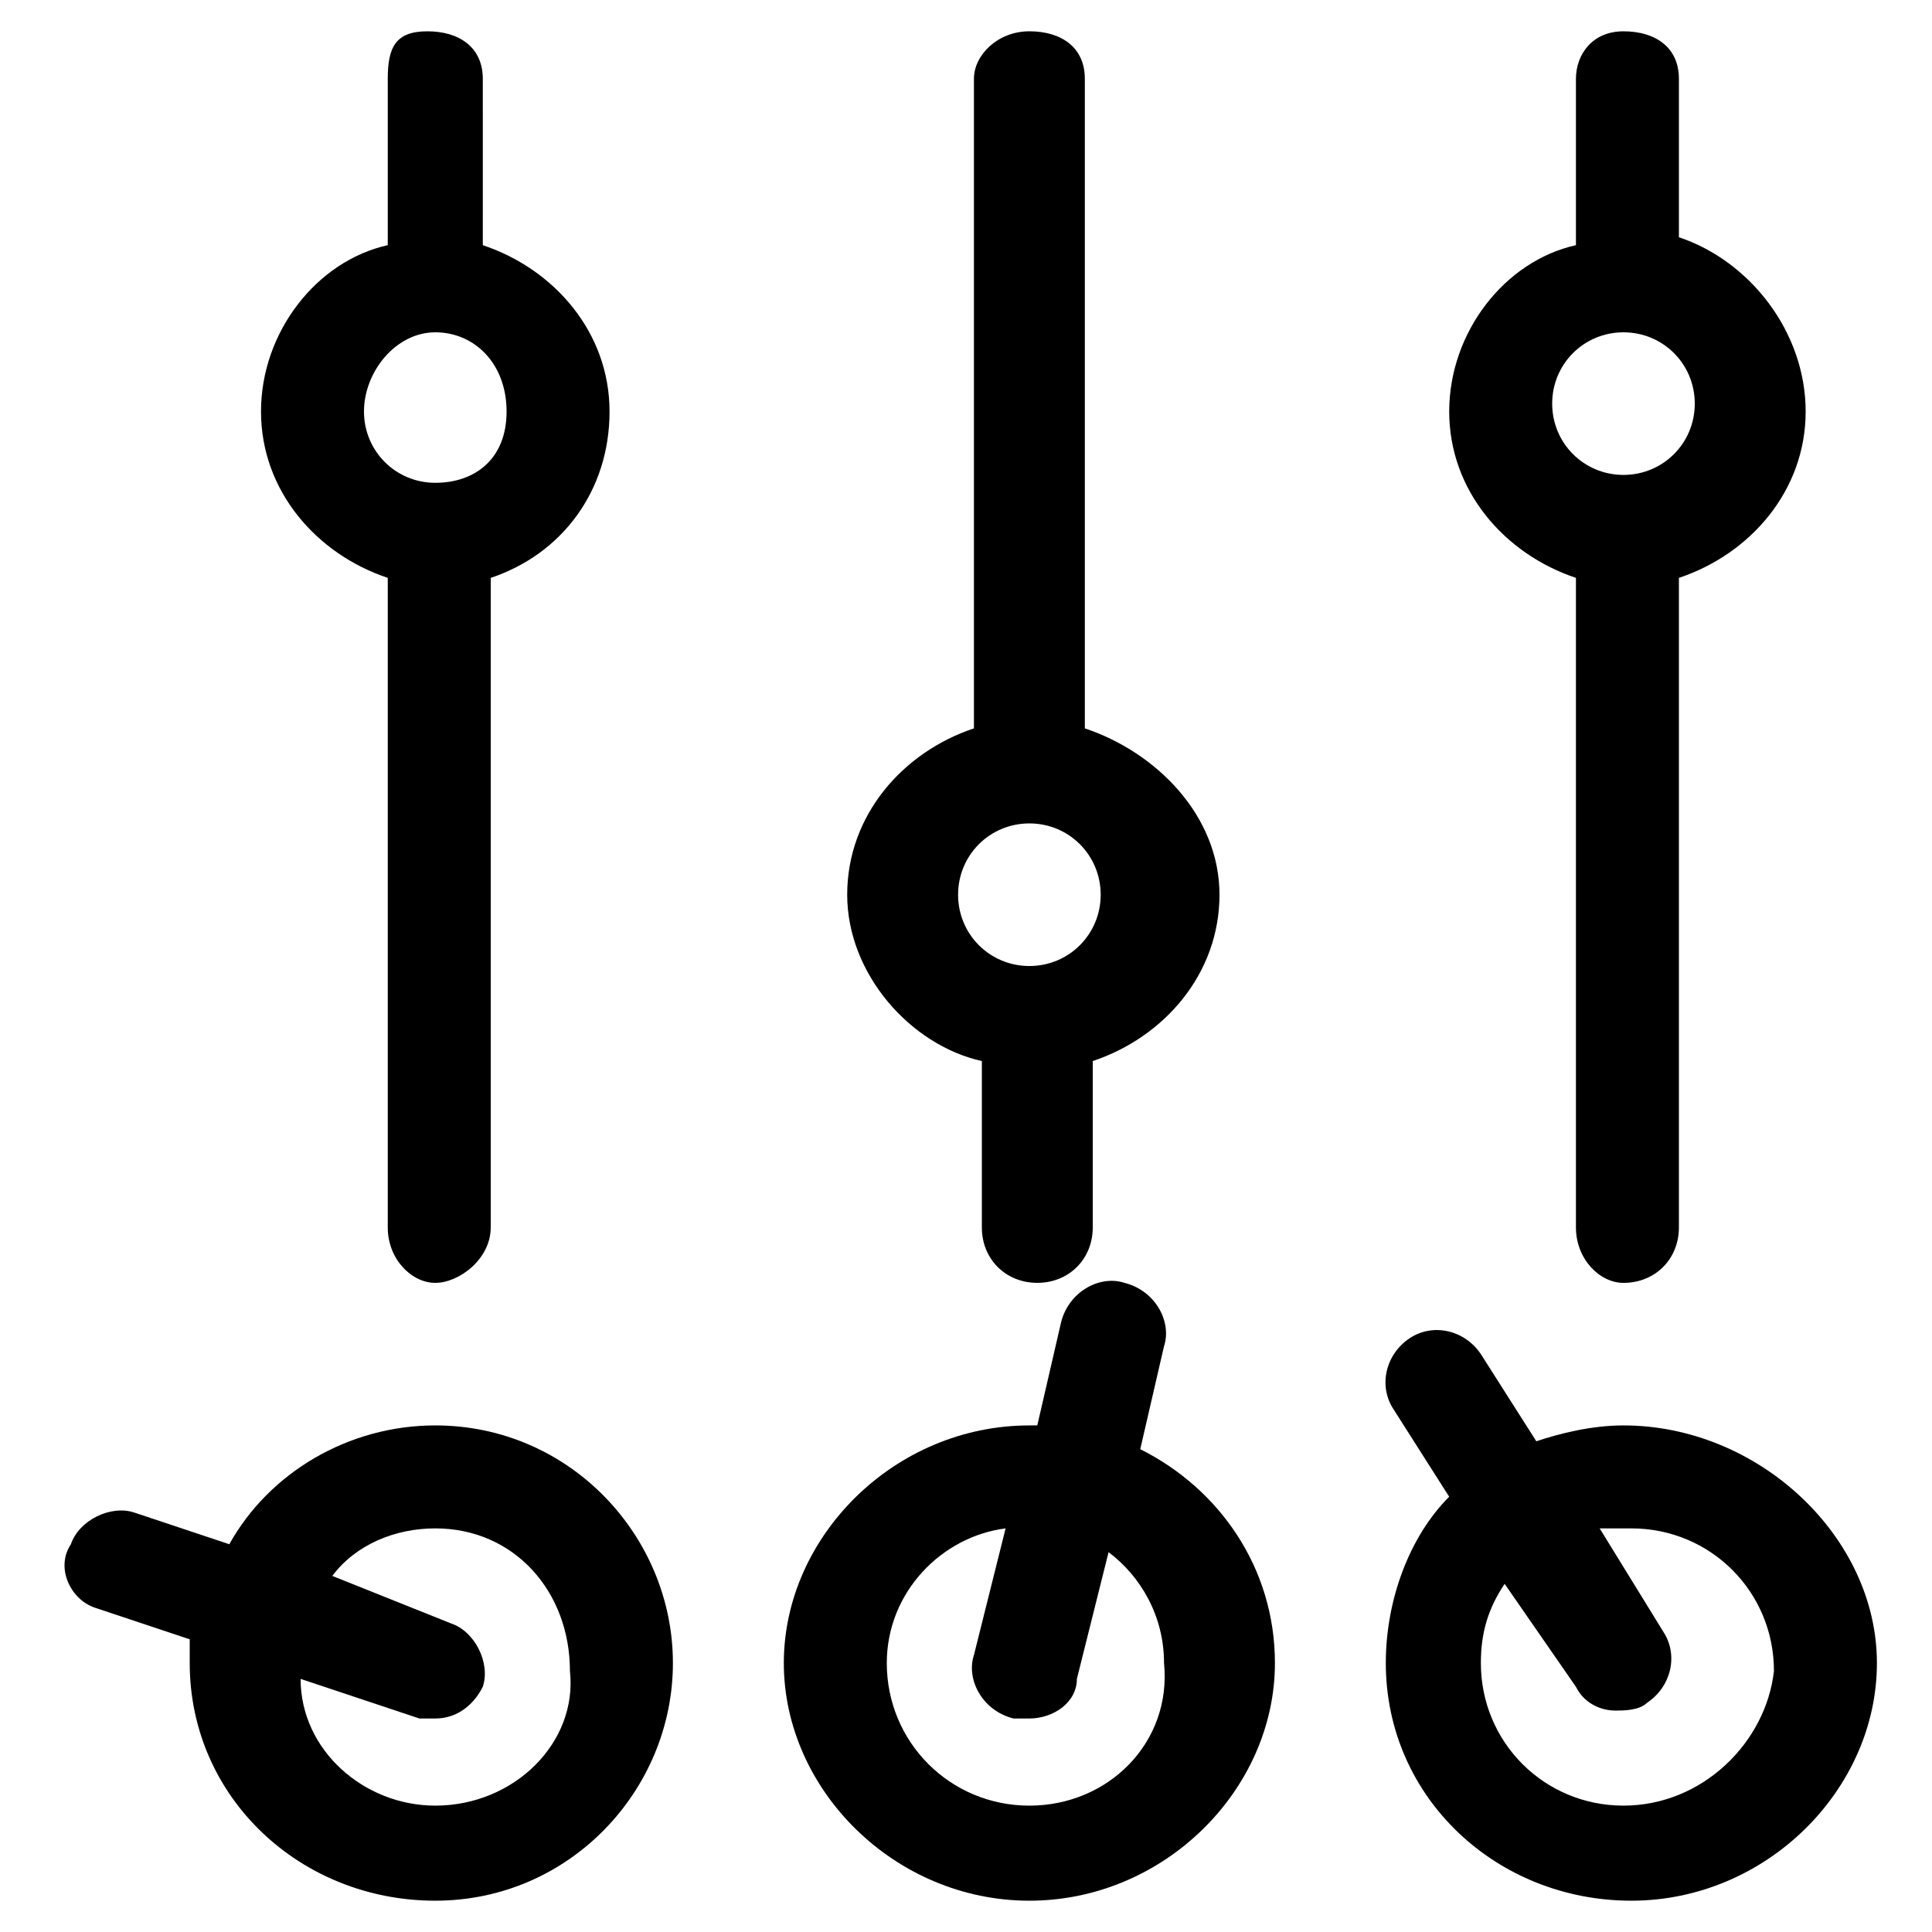 <?xml version="1.0" encoding="UTF-8"?>
<!-- Uploaded to: SVG Repo, www.svgrepo.com, Generator: SVG Repo Mixer Tools -->
<svg fill="#000000" width="800px" height="800px" version="1.1" viewBox="144 144 512 512" xmlns="http://www.w3.org/2000/svg">
 <g>
  <path d="m246.76 297.14v172.14c0 8.395 6.297 14.691 12.594 14.691 6.297 0 14.695-6.297 14.695-14.691v-172.14c18.891-6.297 31.488-23.09 31.488-44.082 0-20.992-14.695-37.785-33.586-44.082l-0.004-44.086c0-8.398-6.297-12.594-14.695-12.594-8.395 0-10.492 4.199-10.492 12.594v44.082c-18.895 4.199-33.59 23.094-33.59 44.086 0 20.992 14.695 37.785 33.59 44.082zm12.594-65.074c10.496 0 18.895 8.395 18.895 20.992 0 12.594-8.398 18.891-18.895 18.891-10.496 0-18.895-8.395-18.895-18.891 0-10.496 8.398-20.992 18.895-20.992z"/>
  <path d="m561.64 297.14v172.14c0 8.398 6.297 14.695 12.594 14.695 8.398 0 14.695-6.297 14.695-14.695v-172.14c18.895-6.297 33.59-23.09 33.59-44.082 0-20.992-14.695-39.887-33.59-46.184v-41.984c0-8.398-6.297-12.594-14.695-12.594-8.398 0-12.594 6.297-12.594 12.594v44.082c-18.891 4.199-33.586 23.094-33.586 44.086 0 20.992 14.695 37.785 33.586 44.082zm12.598-65.074c10.496 0 18.895 8.398 18.895 18.895 0 10.496-8.398 18.895-18.895 18.895s-18.895-8.398-18.895-18.895c0-10.5 8.398-18.895 18.895-18.895z"/>
  <path d="m404.2 425.19v44.082c0 8.398 6.297 14.695 14.695 14.695s14.695-6.297 14.695-14.695v-44.082c18.895-6.297 33.586-23.09 33.586-44.082 0-20.992-16.793-37.785-35.684-44.082v-172.14c0-8.398-6.297-12.594-14.695-12.594-8.398 0-14.695 6.297-14.695 12.594v172.14c-18.895 6.297-33.586 23.09-33.586 44.082 0 20.992 16.793 39.887 35.684 44.082zm12.598-62.977c10.496 0 18.895 8.398 18.895 18.895 0 10.496-8.398 18.895-18.895 18.895-10.496 0-18.895-8.398-18.895-18.895 0-10.496 8.398-18.895 18.895-18.895z"/>
  <path d="m259.35 521.75c-23.09 0-44.082 12.594-54.578 31.488l-25.191-8.398c-6.297-2.098-14.695 2.098-16.793 8.398-4.199 6.297 0 14.691 6.297 16.793l25.191 8.398v6.297c0 35.688 29.391 62.977 65.074 62.977 35.688 0 62.977-29.391 62.977-62.977 0-33.59-27.289-62.977-62.977-62.977zm0 100.76c-18.895 0-35.688-14.695-35.688-33.586l31.488 10.496h4.199c6.297 0 10.496-4.199 12.594-8.398 2.098-6.297-2.098-14.695-8.398-16.793l-31.484-12.598c6.297-8.398 16.793-12.594 27.289-12.594 20.992 0 35.688 16.793 35.688 37.785 2.098 18.895-14.695 35.688-35.688 35.688z"/>
  <path d="m446.18 528.05 6.297-27.289c2.098-6.297-2.098-14.695-10.496-16.793-6.297-2.098-14.695 2.098-16.793 10.496l-6.297 27.289h-2.098c-35.688 0-65.074 29.391-65.074 62.977 0 33.586 29.391 62.977 65.074 62.977 35.688 0 65.074-29.391 65.074-62.977 0-25.191-14.695-46.184-35.688-56.68zm-29.387 94.465c-20.992 0-37.785-16.793-37.785-37.785 0-18.895 14.695-33.586 31.488-35.688l-8.398 33.586c-2.098 6.297 2.098 14.695 10.496 16.793h4.199c6.297 0 12.594-4.199 12.594-10.496l8.398-33.586c8.398 6.297 14.695 16.793 14.695 29.391 2.098 20.992-14.695 37.785-35.688 37.785z"/>
  <path d="m574.23 521.75c-8.398 0-16.793 2.098-23.09 4.199l-14.695-23.09c-4.199-6.297-12.594-8.398-18.895-4.199-6.297 4.199-8.398 12.594-4.199 18.895l14.695 23.09c-10.496 10.496-16.793 27.289-16.793 44.082 0 35.688 29.391 62.977 65.074 62.977 35.688 0 65.074-29.391 65.074-62.977 0-33.59-31.488-62.977-67.172-62.977zm0 100.76c-20.992 0-37.785-16.793-37.785-37.785 0-8.398 2.098-14.695 6.297-20.992l18.895 27.289c2.098 4.199 6.297 6.297 10.496 6.297 2.098 0 6.297 0 8.398-2.098 6.297-4.199 8.398-12.594 4.199-18.895l-16.801-27.289h8.398c20.992 0 37.785 16.793 37.785 37.785-2.098 18.895-18.891 35.688-39.883 35.688z"/>
 </g>
</svg>